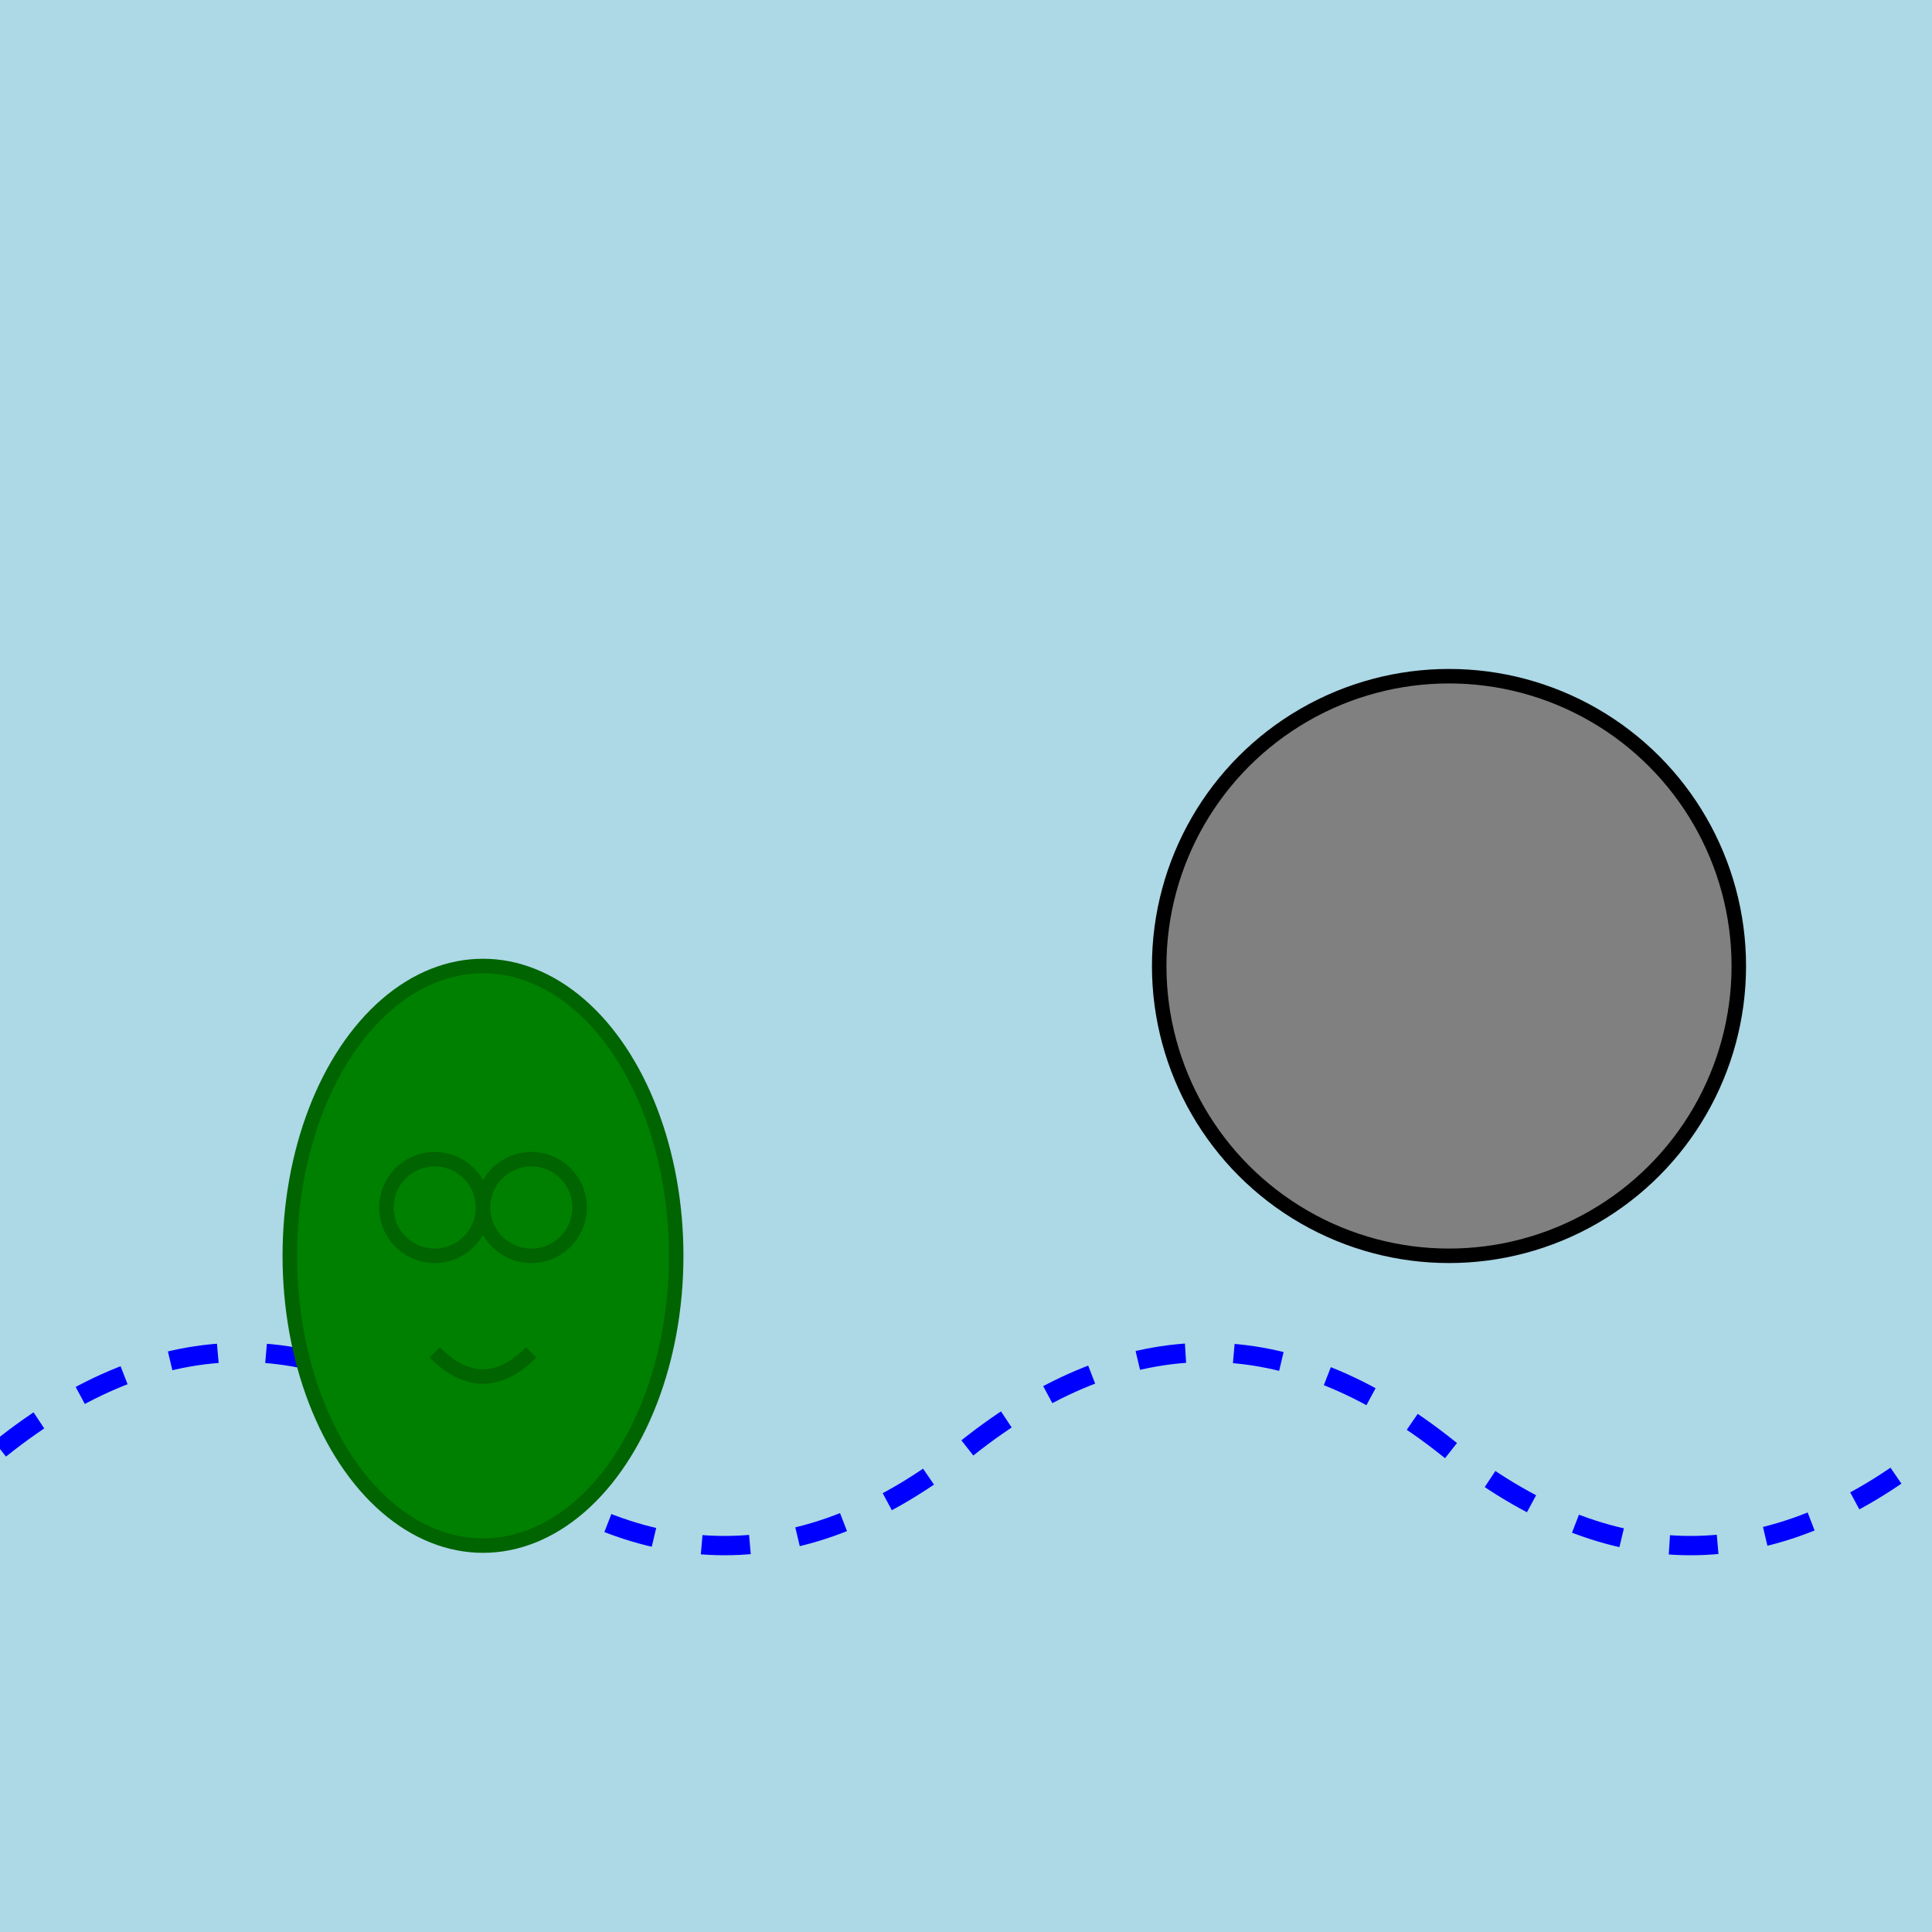 <svg width="200" height="200" xmlns="http://www.w3.org/2000/svg">
  <title>Dolphin and Froge</title>
  <desc>An elegant illustration of a froge meeting a dolphin among the waves</desc>
  <style>
    .background { fill: lightblue; }
    .dolphin { fill: grey; stroke: black; stroke-width: 1.5; }
    .froge { fill: green; stroke: #006400; stroke-width: 1.5; }
    .waves { fill: none; stroke: blue; stroke-width: 2; stroke-dasharray: 5, 5; }
  </style>
  <rect class="background" width="200" height="200"/>
  <path class="waves" d="M0 150 Q 25 130 50 150 T 100 150 T 150 150 T 200 150"/>
  <circle class="dolphin" cx="150" cy="100" r="30"/>
  <ellipse class="froge" cx="50" cy="130" rx="20" ry="30"/>
  <circle class="froge" cx="45" cy="125" r="5"/>
  <circle class="froge" cx="55" cy="125" r="5"/>
  <path class="froge" d="M45 140 Q50 145 55 140"/>
</svg>